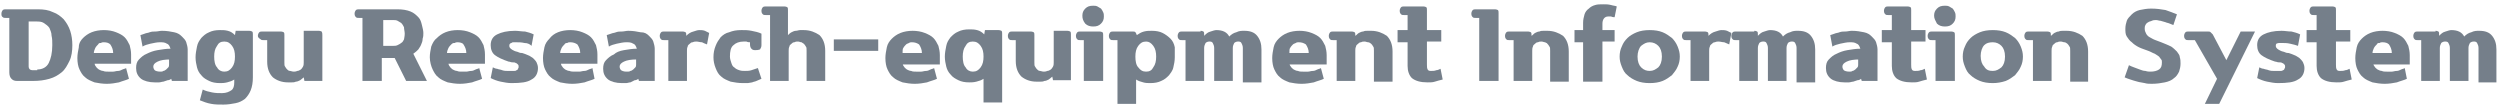 <?xml version="1.0" encoding="utf-8"?>
<!-- Generator: Adobe Illustrator 26.0.0, SVG Export Plug-In . SVG Version: 6.00 Build 0)  -->
<svg version="1.1" id="레이어_1" xmlns="http://www.w3.org/2000/svg" xmlns:xlink="http://www.w3.org/1999/xlink" x="0px"
	 y="0px" viewBox="0 0 349 15" style="enable-background:new 0 0 349 15;" xml:space="preserve">
<style type="text/css">
	.st0{fill:#757F8A;}
</style>
<g>
	<path class="st0" d="M2.4,11.3c-0.4,0-0.6-0.1-0.8-0.3c-0.2-0.2-0.3-0.5-0.3-0.9V2.5H0.8c-0.2,0-0.3,0-0.4-0.1
		C0.2,2.3,0.2,2.1,0.2,1.9c0-0.2,0.1-0.4,0.2-0.5c0.1-0.1,0.3-0.1,0.4-0.1h4.5c0.8,0,1.5,0.1,2.1,0.4C8,1.9,8.5,2.3,8.9,2.7
		c0.4,0.5,0.7,1,0.9,1.6c0.2,0.6,0.3,1.3,0.3,2c0,0.8-0.1,1.6-0.4,2.2c-0.3,0.6-0.6,1.2-1.1,1.6c-0.5,0.4-1,0.7-1.7,0.9
		c-0.7,0.2-1.4,0.3-2.3,0.3H2.4z M5.2,9.7c0.7,0,1.3-0.3,1.6-0.9c0.3-0.6,0.5-1.4,0.5-2.5c0-0.5,0-0.9-0.1-1.3
		C7.2,4.5,7,4.2,6.9,3.9C6.7,3.6,6.4,3.4,6.1,3.2C5.8,3,5.4,3,5,3H4v6.3c0,0.3,0.2,0.5,0.5,0.5H5.2z"/>
	<path class="st0" d="M13.2,8.8c0,0.2,0.1,0.4,0.2,0.5c0.1,0.2,0.3,0.3,0.4,0.4c0.2,0.1,0.4,0.2,0.6,0.2c0.2,0.1,0.4,0.1,0.7,0.1
		c0.2,0,0.4,0,0.7,0c0.2,0,0.4-0.1,0.7-0.1c0.2,0,0.4-0.1,0.6-0.2c0.2-0.1,0.4-0.1,0.5-0.2l0.4,1.5c-0.4,0.2-0.9,0.3-1.4,0.5
		c-0.5,0.1-1.1,0.2-1.7,0.2c-0.6,0-1.2-0.1-1.7-0.2c-0.5-0.2-1-0.4-1.3-0.7c-0.4-0.3-0.6-0.7-0.8-1.1s-0.3-1-0.3-1.6
		c0-0.5,0.1-1,0.2-1.5C11,6,11.3,5.6,11.6,5.3c0.3-0.3,0.7-0.6,1.2-0.8c0.5-0.2,1.1-0.3,1.7-0.3c0.6,0,1.2,0.1,1.7,0.3
		c0.5,0.2,0.9,0.4,1.2,0.7c0.3,0.3,0.5,0.7,0.7,1.1c0.1,0.4,0.2,0.8,0.2,1.3v0.3c0,0.1,0,0.3,0,0.4c0,0.1,0,0.3,0,0.4
		c0,0.1,0,0.2,0,0.2H13.2z M14.5,5.9c-0.1,0-0.3,0-0.4,0.1C13.9,6,13.8,6,13.7,6.2c-0.1,0.1-0.3,0.3-0.4,0.5
		c-0.1,0.2-0.2,0.5-0.2,0.7h2.7c0-0.5-0.2-0.9-0.4-1.2C15.2,6,14.9,5.9,14.5,5.9z"/>
	<path class="st0" d="M26.3,11.3H24l-0.1-0.3c-0.1,0.1-0.3,0.2-0.5,0.2l-0.6,0.2c-0.2,0-0.4,0.1-0.6,0.1c-0.2,0-0.4,0-0.6,0
		c-0.8,0-1.5-0.2-1.9-0.5c-0.5-0.4-0.7-0.9-0.7-1.5c0-0.5,0.1-0.9,0.4-1.2C19.7,8,20,7.7,20.5,7.5C20.9,7.3,21.4,7.1,22,7
		c0.6-0.1,1.2-0.2,1.8-0.2c-0.1-0.3-0.2-0.6-0.5-0.7c-0.3-0.2-0.6-0.2-1-0.2c-0.4,0-0.8,0.1-1.3,0.2c-0.4,0.1-0.8,0.2-1.1,0.4
		l-0.3-1.6l0.6-0.2c0.2-0.1,0.5-0.1,0.7-0.2c0.3-0.1,0.5-0.1,0.8-0.1c0.3,0,0.6-0.1,0.9-0.1c0.7,0,1.2,0.1,1.7,0.2
		c0.5,0.1,0.8,0.3,1.1,0.6c0.3,0.3,0.5,0.5,0.6,0.8c0.1,0.3,0.2,0.7,0.2,1V11.3z M23.8,8.3c-0.8,0-1.4,0.1-1.8,0.3
		c-0.4,0.2-0.6,0.4-0.6,0.7c0,0.2,0.1,0.4,0.2,0.5c0.1,0.1,0.4,0.2,0.8,0.2c0.1,0,0.3,0,0.4-0.1c0.1,0,0.3-0.1,0.4-0.2
		c0.1-0.1,0.2-0.2,0.3-0.3c0.1-0.1,0.1-0.3,0.1-0.4V8.3z"/>
	<path class="st0" d="M34.8,4.3c0.2,0,0.4,0.1,0.4,0.1c0.1,0.1,0.1,0.2,0.1,0.4v6c0,0.7-0.1,1.3-0.3,1.8c-0.2,0.5-0.5,0.9-0.8,1.2
		c-0.4,0.3-0.8,0.5-1.3,0.6c-0.5,0.1-1.1,0.2-1.7,0.2c-0.6,0-1.2,0-1.7-0.1c-0.6-0.1-1.1-0.3-1.6-0.5l0.4-1.5
		c0.4,0.2,0.8,0.3,1.3,0.4c0.5,0.1,0.9,0.1,1.4,0.1c0.6,0,1-0.2,1.3-0.4s0.4-0.6,0.4-1.1v-0.4c-0.3,0.2-0.6,0.3-1,0.4
		c-0.4,0.1-0.7,0.1-1,0.1c-0.6,0-1.1-0.1-1.5-0.3c-0.4-0.2-0.8-0.4-1.1-0.8c-0.3-0.3-0.5-0.7-0.6-1.1C27.4,9,27.3,8.5,27.3,8
		c0-0.5,0.1-1,0.2-1.5c0.1-0.5,0.3-0.8,0.6-1.2c0.3-0.3,0.6-0.6,1.1-0.8c0.4-0.2,0.9-0.3,1.5-0.3c0.4,0,0.7,0,1.1,0.1
		c0.4,0.1,0.7,0.3,1,0.6l0.1-0.6H34.8z M29.9,7.9c0,0.6,0.1,1.2,0.4,1.5c0.2,0.4,0.6,0.6,1,0.6c0.5,0,0.8-0.2,1.1-0.6
		c0.3-0.4,0.4-0.9,0.4-1.5c0-0.6-0.1-1.1-0.4-1.5c-0.3-0.4-0.6-0.6-1.1-0.6c-0.5,0-0.8,0.2-1,0.6C30,6.8,29.9,7.3,29.9,7.9z"/>
	<path class="st0" d="M44.5,4.3c0.2,0,0.4,0.1,0.4,0.1C45,4.6,45,4.7,45,4.9v6.4h-2.5l-0.1-0.5c-0.2,0.2-0.4,0.3-0.5,0.4
		c-0.2,0.1-0.4,0.2-0.6,0.2c-0.2,0.1-0.4,0.1-0.6,0.1c-0.2,0-0.4,0-0.5,0c-0.9,0-1.6-0.3-2.1-0.7c-0.5-0.5-0.8-1.2-0.8-2.2V5.6h-0.5
		c-0.2,0-0.3,0-0.4-0.1C36.1,5.3,36,5.2,36,5c0-0.2,0.1-0.4,0.2-0.5c0.1-0.1,0.3-0.1,0.4-0.1h2.6c0.2,0,0.4,0.1,0.4,0.1
		c0.1,0.1,0.1,0.2,0.1,0.4v3.8c0,0.3,0,0.5,0.1,0.6c0.1,0.2,0.2,0.3,0.3,0.4c0.1,0.1,0.2,0.2,0.4,0.2c0.1,0,0.3,0.1,0.5,0.1
		c0.1,0,0.3,0,0.5-0.1c0.2,0,0.3-0.1,0.5-0.2c0.1-0.1,0.2-0.2,0.3-0.4c0.1-0.2,0.1-0.4,0.1-0.6V4.3H44.5z"/>
	<path class="st0" d="M50.1,2.5c-0.2,0-0.3,0-0.4-0.1c-0.1-0.1-0.2-0.2-0.2-0.5c0-0.2,0.1-0.4,0.2-0.5c0.1-0.1,0.3-0.1,0.4-0.1h5.4
		c0.7,0,1.3,0.1,1.8,0.3c0.5,0.2,0.8,0.5,1.1,0.8c0.3,0.3,0.4,0.7,0.5,1.1c0.1,0.4,0.2,0.8,0.2,1.1c0,0.3,0,0.5-0.1,0.8
		C59,5.7,58.9,6,58.8,6.2c-0.1,0.3-0.3,0.5-0.4,0.7c-0.2,0.2-0.4,0.4-0.7,0.6l1.9,3.8h-2.9l-1.6-3.2h-1.8v3.2h-2.7V2.5H50.1z
		 M56.5,4.7c0-0.3-0.1-0.6-0.1-0.9c-0.1-0.2-0.2-0.4-0.4-0.6c-0.2-0.1-0.3-0.2-0.5-0.3c-0.2-0.1-0.4-0.1-0.6-0.1h-1.4v3.6h1.4
		c0.2,0,0.4,0,0.6-0.1c0.2-0.1,0.4-0.2,0.5-0.3c0.2-0.1,0.3-0.3,0.4-0.5C56.4,5.4,56.5,5.1,56.5,4.7z"/>
	<path class="st0" d="M62.6,8.8c0,0.2,0.1,0.4,0.2,0.5c0.1,0.2,0.3,0.3,0.4,0.4c0.2,0.1,0.4,0.2,0.6,0.2C64,10,64.2,10,64.4,10
		c0.2,0,0.4,0,0.7,0c0.2,0,0.4-0.1,0.7-0.1c0.2,0,0.4-0.1,0.6-0.2c0.2-0.1,0.4-0.1,0.5-0.2l0.4,1.5c-0.4,0.2-0.9,0.3-1.4,0.5
		c-0.5,0.1-1.1,0.2-1.7,0.2c-0.6,0-1.2-0.1-1.7-0.2c-0.5-0.2-1-0.4-1.3-0.7c-0.4-0.3-0.6-0.7-0.8-1.1S60,8.6,60,8
		c0-0.5,0.1-1,0.2-1.5C60.4,6,60.6,5.6,61,5.3c0.3-0.3,0.7-0.6,1.2-0.8c0.5-0.2,1.1-0.3,1.7-0.3c0.6,0,1.2,0.1,1.7,0.3
		c0.5,0.2,0.9,0.4,1.2,0.7c0.3,0.3,0.5,0.7,0.7,1.1c0.1,0.4,0.2,0.8,0.2,1.3v0.3c0,0.1,0,0.3,0,0.4c0,0.1,0,0.3,0,0.4
		c0,0.1,0,0.2,0,0.2H62.6z M63.9,5.9c-0.1,0-0.3,0-0.4,0.1C63.3,6,63.2,6,63,6.2c-0.1,0.1-0.3,0.3-0.4,0.5c-0.1,0.2-0.2,0.5-0.2,0.7
		h2.7c0-0.5-0.2-0.9-0.4-1.2C64.6,6,64.2,5.9,63.9,5.9z"/>
	<path class="st0" d="M68.8,9.4c0.2,0.1,0.4,0.2,0.6,0.2c0.2,0.1,0.5,0.1,0.7,0.2c0.3,0.1,0.5,0.1,0.7,0.1c0.2,0,0.4,0,0.6,0
		c0.1,0,0.2,0,0.4,0c0.1,0,0.2,0,0.3-0.1c0.1,0,0.2-0.1,0.2-0.2c0.1-0.1,0.1-0.2,0.1-0.3c0-0.1,0-0.2-0.1-0.3
		c-0.1-0.1-0.2-0.2-0.3-0.2c-0.1-0.1-0.3-0.1-0.5-0.1c-0.2,0-0.3-0.1-0.5-0.1c-0.9-0.3-1.5-0.6-1.9-0.9c-0.4-0.3-0.6-0.8-0.6-1.4
		c0-0.7,0.3-1.2,0.9-1.5c0.6-0.3,1.4-0.5,2.5-0.5c0.5,0,0.9,0.1,1.4,0.1c0.4,0.1,0.8,0.2,1.2,0.4l-0.3,1.6C74,6.2,73.7,6,73.2,6
		c-0.4-0.1-0.8-0.1-1.2-0.1c-0.1,0-0.2,0-0.3,0c-0.1,0-0.2,0-0.3,0.1C71.4,6,71.3,6,71.2,6.1c-0.1,0.1-0.1,0.2-0.1,0.3
		c0,0.2,0.1,0.3,0.2,0.4c0.1,0.1,0.3,0.2,0.5,0.3c0.2,0.1,0.4,0.1,0.6,0.2c0.2,0.1,0.4,0.1,0.5,0.1c0.3,0.1,0.6,0.2,0.8,0.3
		c0.3,0.1,0.5,0.3,0.7,0.4c0.2,0.2,0.4,0.4,0.5,0.6c0.1,0.2,0.2,0.5,0.2,0.8c0,0.7-0.3,1.3-0.9,1.6c-0.6,0.4-1.5,0.5-2.8,0.5
		c-0.5,0-1-0.1-1.5-0.2c-0.5-0.1-1-0.3-1.4-0.5L68.8,9.4z"/>
	<path class="st0" d="M78.3,8.8c0,0.2,0.1,0.4,0.2,0.5c0.1,0.2,0.3,0.3,0.4,0.4c0.2,0.1,0.4,0.2,0.6,0.2C79.7,10,80,10,80.2,10
		c0.2,0,0.4,0,0.7,0c0.2,0,0.4-0.1,0.7-0.1c0.2,0,0.4-0.1,0.6-0.2c0.2-0.1,0.4-0.1,0.5-0.2L83,11c-0.4,0.2-0.9,0.3-1.4,0.5
		c-0.5,0.1-1.1,0.2-1.7,0.2c-0.6,0-1.2-0.1-1.7-0.2c-0.5-0.2-1-0.4-1.3-0.7c-0.4-0.3-0.6-0.7-0.8-1.1s-0.3-1-0.3-1.6
		c0-0.5,0.1-1,0.2-1.5c0.1-0.5,0.4-0.9,0.7-1.2C77,5,77.4,4.7,77.9,4.5c0.5-0.2,1.1-0.3,1.7-0.3c0.6,0,1.2,0.1,1.7,0.3
		c0.5,0.2,0.9,0.4,1.2,0.7c0.3,0.3,0.5,0.7,0.7,1.1c0.1,0.4,0.2,0.8,0.2,1.3v0.3c0,0.1,0,0.3,0,0.4c0,0.1,0,0.3,0,0.4
		c0,0.1,0,0.2,0,0.2H78.3z M79.6,5.9c-0.1,0-0.3,0-0.4,0.1C79.1,6,78.9,6,78.8,6.2c-0.1,0.1-0.3,0.3-0.4,0.5
		c-0.1,0.2-0.2,0.5-0.2,0.7H81c0-0.5-0.2-0.9-0.4-1.2C80.3,6,80,5.9,79.6,5.9z"/>
	<path class="st0" d="M91.4,11.3h-2.2l-0.1-0.3c-0.1,0.1-0.3,0.2-0.5,0.2L88,11.5c-0.2,0-0.4,0.1-0.6,0.1c-0.2,0-0.4,0-0.6,0
		c-0.8,0-1.5-0.2-1.9-0.5c-0.5-0.4-0.7-0.9-0.7-1.5c0-0.5,0.1-0.9,0.4-1.2c0.3-0.3,0.6-0.6,1.1-0.8C86,7.3,86.5,7.1,87.1,7
		c0.6-0.1,1.2-0.2,1.8-0.2c-0.1-0.3-0.2-0.6-0.5-0.7c-0.3-0.2-0.6-0.2-1-0.2c-0.4,0-0.8,0.1-1.3,0.2c-0.4,0.1-0.8,0.2-1.1,0.4
		l-0.3-1.6l0.6-0.2c0.2-0.1,0.5-0.1,0.7-0.2c0.3-0.1,0.5-0.1,0.8-0.1c0.3,0,0.6-0.1,0.9-0.1c0.7,0,1.2,0.1,1.7,0.2
		C90,4.5,90.3,4.7,90.6,5c0.3,0.3,0.5,0.5,0.6,0.8c0.1,0.3,0.2,0.7,0.2,1V11.3z M88.9,8.3c-0.8,0-1.4,0.1-1.8,0.3
		c-0.4,0.2-0.6,0.4-0.6,0.7c0,0.2,0.1,0.4,0.2,0.5C87,10,87.3,10,87.6,10c0.1,0,0.3,0,0.4-0.1c0.1,0,0.3-0.1,0.4-0.2
		c0.1-0.1,0.2-0.2,0.3-0.3c0.1-0.1,0.1-0.3,0.1-0.4V8.3z"/>
	<path class="st0" d="M92.7,5.6c-0.2,0-0.3,0-0.4-0.1c-0.1-0.1-0.2-0.2-0.2-0.5c0-0.2,0.1-0.4,0.2-0.5c0.1-0.1,0.3-0.1,0.4-0.1h2.6
		c0.2,0,0.4,0.1,0.4,0.1c0.1,0.1,0.1,0.2,0.1,0.4V5c0.3-0.3,0.6-0.5,1-0.6c0.3-0.1,0.6-0.2,0.8-0.2c0.3,0,0.5,0,0.8,0.1
		c0.2,0.1,0.4,0.2,0.6,0.3l-0.3,1.6C98.4,6.1,98.2,6,98,5.9c-0.3,0-0.5-0.1-0.8-0.1c-0.1,0-0.3,0-0.5,0.1c-0.2,0-0.3,0.1-0.4,0.2
		c-0.1,0.1-0.3,0.2-0.3,0.4c-0.1,0.2-0.1,0.4-0.1,0.6v4.2h-2.6V5.6H92.7z"/>
	<path class="st0" d="M104.7,5.9c-0.1,0-0.3,0-0.5-0.1c-0.2,0-0.3,0-0.4,0c-0.6,0-1.1,0.2-1.4,0.5c-0.4,0.3-0.5,0.9-0.5,1.6
		c0,0.3,0.1,0.6,0.2,0.9c0.1,0.3,0.2,0.5,0.4,0.6c0.2,0.2,0.4,0.3,0.7,0.4c0.3,0.1,0.5,0.1,0.8,0.1c0.3,0,0.6,0,0.9-0.1
		c0.3-0.1,0.6-0.2,0.9-0.3l0.5,1.5c-0.2,0.1-0.5,0.2-0.7,0.3c-0.2,0.1-0.4,0.1-0.6,0.2l-0.6,0.1c-0.2,0-0.5,0-0.7,0
		c-0.6,0-1.2-0.1-1.7-0.2c-0.5-0.2-1-0.4-1.3-0.7c-0.4-0.3-0.6-0.7-0.8-1.2c-0.2-0.5-0.3-1-0.3-1.5c0-0.6,0.1-1.1,0.3-1.6
		c0.2-0.5,0.4-0.8,0.7-1.2c0.3-0.3,0.7-0.6,1.2-0.7c0.5-0.2,1-0.3,1.7-0.3c0.5,0,0.9,0,1.4,0.1c0.5,0.1,1,0.2,1.4,0.4v1.6
		c0,0.3-0.1,0.4-0.2,0.6C105.8,7,105.6,7,105.4,7c-0.3,0-0.4-0.1-0.5-0.2c-0.1-0.1-0.2-0.3-0.2-0.6V5.9z"/>
	<path class="st0" d="M106.9,2.1c-0.2,0-0.3,0-0.4-0.1c-0.1-0.1-0.2-0.2-0.2-0.5c0-0.2,0.1-0.4,0.2-0.5c0.1-0.1,0.3-0.1,0.4-0.1h2.6
		c0.2,0,0.4,0.1,0.4,0.1c0.1,0.1,0.1,0.2,0.1,0.4v3.5c0.1-0.1,0.3-0.3,0.5-0.4c0.2-0.1,0.4-0.2,0.6-0.2c0.2,0,0.4-0.1,0.6-0.1
		c0.2,0,0.4,0,0.5,0c0.9,0,1.6,0.3,2.2,0.7c0.5,0.5,0.8,1.2,0.8,2.2v4.2h-2.6V7.1c0-0.3,0-0.5-0.1-0.6c-0.1-0.2-0.2-0.3-0.3-0.4
		C112.1,6,112,6,111.9,5.9c-0.2,0-0.3-0.1-0.5-0.1c-0.2,0-0.3,0-0.5,0.1c-0.2,0-0.3,0.1-0.4,0.2c-0.1,0.1-0.3,0.2-0.3,0.4
		c-0.1,0.2-0.1,0.4-0.1,0.6v4.2h-2.6V2.1H106.9z"/>
	<path class="st0" d="M116.4,5.5h6.2v1.6h-6.2V5.5z"/>
	<path class="st0" d="M126,8.8c0,0.2,0.1,0.4,0.2,0.5c0.1,0.2,0.3,0.3,0.4,0.4c0.2,0.1,0.4,0.2,0.6,0.2c0.2,0.1,0.4,0.1,0.7,0.1
		c0.2,0,0.4,0,0.7,0c0.2,0,0.4-0.1,0.7-0.1c0.2,0,0.4-0.1,0.6-0.2c0.2-0.1,0.4-0.1,0.5-0.2l0.4,1.5c-0.4,0.2-0.9,0.3-1.4,0.5
		c-0.5,0.1-1.1,0.2-1.7,0.2c-0.6,0-1.2-0.1-1.7-0.2c-0.5-0.2-1-0.4-1.3-0.7c-0.4-0.3-0.6-0.7-0.8-1.1s-0.3-1-0.3-1.6
		c0-0.5,0.1-1,0.2-1.5c0.1-0.5,0.4-0.9,0.7-1.2c0.3-0.3,0.7-0.6,1.2-0.8c0.5-0.2,1.1-0.3,1.7-0.3c0.6,0,1.2,0.1,1.7,0.3
		c0.5,0.2,0.9,0.4,1.2,0.7c0.3,0.3,0.5,0.7,0.7,1.1c0.1,0.4,0.2,0.8,0.2,1.3v0.3c0,0.1,0,0.3,0,0.4c0,0.1,0,0.3,0,0.4
		c0,0.1,0,0.2,0,0.2H126z M127.3,5.9c-0.1,0-0.3,0-0.4,0.1c-0.2,0.1-0.3,0.1-0.4,0.2c-0.1,0.1-0.3,0.3-0.4,0.5
		C126,6.8,126,7.1,126,7.4h2.7c0-0.5-0.2-0.9-0.4-1.2C128,6,127.7,5.9,127.3,5.9z"/>
	<path class="st0" d="M137.3,14.4v-3.4c-0.3,0.2-0.6,0.3-1,0.4c-0.4,0.1-0.7,0.1-1,0.1c-0.6,0-1.1-0.1-1.5-0.3
		c-0.4-0.2-0.8-0.4-1.1-0.8c-0.3-0.3-0.5-0.7-0.6-1.1c-0.1-0.4-0.2-0.9-0.2-1.4c0-0.5,0.1-1,0.2-1.5c0.1-0.5,0.3-0.8,0.6-1.2
		c0.3-0.3,0.6-0.6,1.1-0.8c0.4-0.2,0.9-0.3,1.5-0.3c0.4,0,0.7,0,1.1,0.1c0.4,0.1,0.7,0.3,1,0.6l0.1-0.6h1.9c0.2,0,0.4,0.1,0.4,0.1
		c0.1,0.1,0.1,0.2,0.1,0.4v9.6H137.3z M134.4,7.9c0,0.6,0.1,1.2,0.4,1.5c0.2,0.4,0.6,0.6,1,0.6c0.5,0,0.8-0.2,1.1-0.6
		c0.3-0.4,0.4-0.9,0.4-1.5c0-0.6-0.1-1.1-0.4-1.5c-0.3-0.4-0.6-0.6-1.1-0.6c-0.5,0-0.8,0.2-1,0.6C134.5,6.8,134.4,7.3,134.4,7.9z"/>
	<path class="st0" d="M149,4.3c0.2,0,0.4,0.1,0.4,0.1c0.1,0.1,0.1,0.2,0.1,0.4v6.4h-2.5l-0.1-0.5c-0.2,0.2-0.4,0.3-0.5,0.4
		c-0.2,0.1-0.4,0.2-0.6,0.2c-0.2,0.1-0.4,0.1-0.6,0.1c-0.2,0-0.4,0-0.5,0c-0.9,0-1.6-0.3-2.1-0.7c-0.5-0.5-0.8-1.2-0.8-2.2V5.6h-0.5
		c-0.2,0-0.3,0-0.4-0.1c-0.1-0.1-0.2-0.2-0.2-0.5c0-0.2,0.1-0.4,0.2-0.5c0.1-0.1,0.3-0.1,0.4-0.1h2.6c0.2,0,0.4,0.1,0.4,0.1
		c0.1,0.1,0.1,0.2,0.1,0.4v3.8c0,0.3,0,0.5,0.1,0.6c0.1,0.2,0.2,0.3,0.3,0.4c0.1,0.1,0.2,0.2,0.4,0.2c0.1,0,0.3,0.1,0.5,0.1
		c0.1,0,0.3,0,0.5-0.1c0.2,0,0.3-0.1,0.5-0.2c0.1-0.1,0.2-0.2,0.3-0.4c0.1-0.2,0.1-0.4,0.1-0.6V4.3H149z"/>
	<path class="st0" d="M150.8,5.6c-0.2,0-0.3,0-0.4-0.1c-0.1-0.1-0.2-0.2-0.2-0.5c0-0.2,0.1-0.4,0.2-0.5c0.1-0.1,0.3-0.1,0.4-0.1h2.7
		c0.2,0,0.4,0.1,0.4,0.1c0.1,0.1,0.1,0.2,0.1,0.4v6.4h-2.7V5.6H150.8z M151.1,2.2c0-0.4,0.1-0.7,0.4-1c0.3-0.3,0.6-0.4,1.1-0.4
		c0.2,0,0.4,0,0.6,0.1c0.2,0.1,0.3,0.2,0.5,0.3c0.1,0.1,0.2,0.3,0.3,0.5c0.1,0.2,0.1,0.4,0.1,0.6c0,0.4-0.1,0.7-0.4,1
		c-0.3,0.3-0.6,0.4-1.1,0.4c-0.4,0-0.8-0.1-1.1-0.4C151.2,2.9,151.1,2.6,151.1,2.2z"/>
	<path class="st0" d="M155.4,5.6c-0.2,0-0.3,0-0.4-0.1c-0.1-0.1-0.2-0.2-0.2-0.5c0-0.2,0.1-0.4,0.2-0.5c0.1-0.1,0.3-0.1,0.4-0.1h1.1
		h0.1h1.5c0.2,0,0.3,0,0.4,0.1c0.1,0.1,0.1,0.2,0.2,0.4c0.3-0.2,0.6-0.4,1-0.5c0.4-0.1,0.7-0.1,1.1-0.1c0.6,0,1.1,0.1,1.5,0.3
		c0.4,0.2,0.8,0.5,1.1,0.8c0.3,0.3,0.5,0.7,0.6,1.2C164,7,164,7.4,164,8c0,0.5-0.1,1-0.2,1.4c-0.1,0.5-0.4,0.8-0.6,1.1
		c-0.3,0.3-0.6,0.6-1.1,0.8c-0.4,0.2-0.9,0.3-1.5,0.3c-0.3,0-0.7,0-1-0.1c-0.4-0.1-0.7-0.2-1-0.4v3.4H156V5.6H155.4z M161.4,7.9
		c0-0.6-0.1-1.1-0.4-1.5c-0.3-0.4-0.6-0.6-1-0.6c-0.5,0-0.8,0.2-1.1,0.6c-0.3,0.4-0.4,0.9-0.4,1.5c0,0.6,0.1,1.2,0.4,1.5
		c0.3,0.4,0.6,0.6,1.1,0.6c0.5,0,0.8-0.2,1-0.6C161.3,9,161.4,8.5,161.4,7.9z"/>
	<path class="st0" d="M167.6,4.3c0.2,0,0.4,0.1,0.4,0.1c0.1,0.1,0.1,0.2,0.1,0.4V5c0.3-0.3,0.5-0.5,0.9-0.6c0.3-0.1,0.6-0.2,0.8-0.2
		c0.9,0,1.5,0.3,1.8,0.9c0.3-0.3,0.6-0.5,1-0.6c0.4-0.2,0.7-0.2,1.1-0.2c0.8,0,1.4,0.2,1.8,0.7c0.4,0.5,0.6,1.1,0.6,1.9v4.6h-2.6
		V6.7c0-0.3-0.1-0.5-0.2-0.7c-0.1-0.2-0.3-0.2-0.5-0.2c-0.2,0-0.4,0.1-0.5,0.2c-0.1,0.2-0.2,0.4-0.2,0.7v4.6h-2.6V6.7
		c0-0.3-0.1-0.5-0.2-0.7c-0.1-0.2-0.3-0.2-0.5-0.2c-0.2,0-0.4,0.1-0.5,0.2c-0.1,0.2-0.2,0.4-0.2,0.7v4.6h-2.6V5.6H165
		c-0.2,0-0.3,0-0.4-0.1c-0.1-0.1-0.2-0.2-0.2-0.5c0-0.2,0.1-0.4,0.2-0.5c0.1-0.1,0.3-0.1,0.4-0.1H167.6z"/>
	<path class="st0" d="M180,8.8c0,0.2,0.1,0.4,0.2,0.5c0.1,0.2,0.3,0.3,0.4,0.4c0.2,0.1,0.4,0.2,0.6,0.2c0.2,0.1,0.4,0.1,0.7,0.1
		c0.2,0,0.4,0,0.7,0c0.2,0,0.4-0.1,0.7-0.1c0.2,0,0.4-0.1,0.6-0.2c0.2-0.1,0.4-0.1,0.5-0.2l0.4,1.5c-0.4,0.2-0.9,0.3-1.4,0.5
		c-0.5,0.1-1.1,0.2-1.7,0.2c-0.6,0-1.2-0.1-1.7-0.2c-0.5-0.2-1-0.4-1.3-0.7c-0.4-0.3-0.6-0.7-0.8-1.1s-0.3-1-0.3-1.6
		c0-0.5,0.1-1,0.2-1.5c0.1-0.5,0.4-0.9,0.7-1.2c0.3-0.3,0.7-0.6,1.2-0.8c0.5-0.2,1.1-0.3,1.7-0.3c0.6,0,1.2,0.1,1.7,0.3
		c0.5,0.2,0.9,0.4,1.2,0.7c0.3,0.3,0.5,0.7,0.7,1.1c0.1,0.4,0.2,0.8,0.2,1.3v0.3c0,0.1,0,0.3,0,0.4c0,0.1,0,0.3,0,0.4
		c0,0.1,0,0.2,0,0.2H180z M181.3,5.9c-0.1,0-0.3,0-0.4,0.1c-0.2,0.1-0.3,0.1-0.4,0.2c-0.1,0.1-0.3,0.3-0.4,0.5
		C180,6.8,180,7.1,180,7.4h2.7c0-0.5-0.2-0.9-0.4-1.2C182,6,181.7,5.9,181.3,5.9z"/>
	<path class="st0" d="M186.1,5.6c-0.2,0-0.3,0-0.4-0.1c-0.1-0.1-0.2-0.2-0.2-0.5c0-0.2,0.1-0.4,0.2-0.5c0.1-0.1,0.3-0.1,0.4-0.1h2.6
		c0.2,0,0.4,0.1,0.4,0.1c0.1,0.1,0.1,0.2,0.1,0.4V5c0.2-0.1,0.3-0.3,0.5-0.4c0.2-0.1,0.4-0.2,0.6-0.2c0.2-0.1,0.4-0.1,0.6-0.1
		c0.2,0,0.4,0,0.5,0c0.9,0,1.6,0.3,2.2,0.7c0.5,0.5,0.8,1.2,0.8,2.2v4.2h-2.6V7.1c0-0.3,0-0.5-0.1-0.6c-0.1-0.2-0.2-0.3-0.3-0.4
		c-0.1-0.1-0.3-0.2-0.4-0.2c-0.2,0-0.3-0.1-0.5-0.1c-0.2,0-0.3,0-0.5,0.1c-0.2,0-0.3,0.1-0.4,0.2c-0.1,0.1-0.3,0.2-0.3,0.4
		c-0.1,0.2-0.1,0.4-0.1,0.6v4.2h-2.6V5.6H186.1z"/>
	<path class="st0" d="M198.7,0.9c0.2,0,0.4,0.1,0.4,0.1c0.1,0.1,0.1,0.2,0.1,0.4v2.8h2v1.6h-2v3.2c0,0.3,0,0.5,0.1,0.7
		c0.1,0.2,0.3,0.2,0.5,0.2c0.2,0,0.5,0,0.7-0.1c0.2,0,0.4-0.1,0.6-0.2l0.3,1.5c-0.4,0.1-0.8,0.2-1.1,0.3c-0.3,0.1-0.6,0.1-1,0.1
		c-1,0-1.7-0.2-2.2-0.6c-0.4-0.4-0.6-1-0.6-1.7V5.9h-1.4V4.2h1.4V2.1h-0.5c-0.2,0-0.3,0-0.4-0.1c-0.1-0.1-0.2-0.2-0.2-0.5
		c0-0.2,0.1-0.4,0.2-0.5c0.1-0.1,0.3-0.1,0.4-0.1H198.7z"/>
	<path class="st0" d="M206,2.5c-0.2,0-0.3,0-0.4-0.1c-0.1-0.1-0.2-0.2-0.2-0.5c0-0.2,0.1-0.4,0.2-0.5c0.1-0.1,0.3-0.1,0.4-0.1h2.7
		c0.2,0,0.4,0.1,0.4,0.1c0.1,0.1,0.1,0.2,0.1,0.4v9.5h-2.7V2.5H206z"/>
	<path class="st0" d="M210.7,5.6c-0.2,0-0.3,0-0.4-0.1c-0.1-0.1-0.2-0.2-0.2-0.5c0-0.2,0.1-0.4,0.2-0.5c0.1-0.1,0.3-0.1,0.4-0.1h2.6
		c0.2,0,0.4,0.1,0.4,0.1c0.1,0.1,0.1,0.2,0.1,0.4V5c0.2-0.1,0.3-0.3,0.5-0.4c0.2-0.1,0.4-0.2,0.6-0.2c0.2-0.1,0.4-0.1,0.6-0.1
		c0.2,0,0.4,0,0.5,0c0.9,0,1.6,0.3,2.2,0.7c0.5,0.5,0.8,1.2,0.8,2.2v4.2h-2.6V7.1c0-0.3,0-0.5-0.1-0.6c-0.1-0.2-0.2-0.3-0.3-0.4
		C216,6,215.8,6,215.7,5.9c-0.2,0-0.3-0.1-0.5-0.1c-0.2,0-0.3,0-0.5,0.1c-0.2,0-0.3,0.1-0.4,0.2c-0.1,0.1-0.3,0.2-0.3,0.4
		c-0.1,0.2-0.1,0.4-0.1,0.6v4.2h-2.6V5.6H210.7z"/>
	<path class="st0" d="M223.7,5.9v5.5h-2.7V5.9h-1.2V4.2h1.2v-1c0-0.5,0.1-0.8,0.2-1.2c0.1-0.3,0.3-0.6,0.6-0.8
		c0.2-0.2,0.5-0.4,0.9-0.5c0.3-0.1,0.7-0.1,1.2-0.1c0.3,0,0.6,0,1,0.1c0.3,0.1,0.6,0.1,0.8,0.2l-0.3,1.5c-0.1,0-0.3,0-0.5-0.1
		c-0.2,0-0.3,0-0.4,0c-0.5,0-0.8,0.4-0.8,1v0.9h1.7v1.6H223.7z"/>
	<path class="st0" d="M230.3,11.6c-0.7,0-1.3-0.1-1.8-0.3c-0.5-0.2-1-0.5-1.3-0.8c-0.4-0.3-0.6-0.7-0.8-1.2
		c-0.2-0.5-0.3-0.9-0.3-1.4c0-0.5,0.1-1,0.3-1.4c0.2-0.5,0.4-0.8,0.8-1.2c0.3-0.3,0.8-0.6,1.3-0.8c0.5-0.2,1.1-0.3,1.8-0.3
		c0.7,0,1.3,0.1,1.8,0.3c0.5,0.2,0.9,0.5,1.3,0.8c0.3,0.3,0.6,0.7,0.8,1.2c0.2,0.5,0.3,0.9,0.3,1.4c0,0.5-0.1,1-0.3,1.4
		c-0.2,0.5-0.5,0.8-0.8,1.2c-0.4,0.3-0.8,0.6-1.3,0.8C231.6,11.5,231,11.6,230.3,11.6z M230.3,9.9c0.5,0,0.8-0.2,1.2-0.5
		c0.3-0.3,0.5-0.8,0.5-1.5c0-0.7-0.2-1.2-0.5-1.5c-0.3-0.3-0.7-0.5-1.2-0.5s-0.8,0.2-1.2,0.5c-0.3,0.3-0.5,0.9-0.5,1.5
		c0,0.7,0.2,1.2,0.5,1.5C229.5,9.8,229.9,9.9,230.3,9.9z"/>
	<path class="st0" d="M235.4,5.6c-0.2,0-0.3,0-0.4-0.1c-0.1-0.1-0.2-0.2-0.2-0.5c0-0.2,0.1-0.4,0.2-0.5c0.1-0.1,0.3-0.1,0.4-0.1h2.6
		c0.2,0,0.4,0.1,0.4,0.1c0.1,0.1,0.1,0.2,0.1,0.4V5c0.3-0.3,0.6-0.5,1-0.6c0.3-0.1,0.6-0.2,0.8-0.2c0.3,0,0.5,0,0.8,0.1
		c0.2,0.1,0.4,0.2,0.6,0.3l-0.3,1.6c-0.2-0.1-0.5-0.2-0.7-0.3c-0.3,0-0.5-0.1-0.8-0.1c-0.1,0-0.3,0-0.5,0.1c-0.2,0-0.3,0.1-0.4,0.2
		c-0.1,0.1-0.3,0.2-0.3,0.4c-0.1,0.2-0.1,0.4-0.1,0.6v4.2H236V5.6H235.4z"/>
	<path class="st0" d="M244.9,4.3c0.2,0,0.4,0.1,0.4,0.1c0.1,0.1,0.1,0.2,0.1,0.4V5c0.3-0.3,0.5-0.5,0.9-0.6c0.3-0.1,0.6-0.2,0.8-0.2
		c0.9,0,1.5,0.3,1.8,0.9c0.3-0.3,0.6-0.5,1-0.6c0.4-0.2,0.7-0.2,1.1-0.2c0.8,0,1.4,0.2,1.8,0.7c0.4,0.5,0.6,1.1,0.6,1.9v4.6h-2.6
		V6.7c0-0.3-0.1-0.5-0.2-0.7c-0.1-0.2-0.3-0.2-0.5-0.2c-0.2,0-0.4,0.1-0.5,0.2c-0.1,0.2-0.2,0.4-0.2,0.7v4.6h-2.6V6.7
		c0-0.3-0.1-0.5-0.2-0.7c-0.1-0.2-0.3-0.2-0.5-0.2c-0.2,0-0.4,0.1-0.5,0.2c-0.1,0.2-0.2,0.4-0.2,0.7v4.6h-2.6V5.6h-0.5
		c-0.2,0-0.3,0-0.4-0.1c-0.1-0.1-0.2-0.2-0.2-0.5c0-0.2,0.1-0.4,0.2-0.5c0.1-0.1,0.3-0.1,0.4-0.1H244.9z"/>
	<path class="st0" d="M262.1,11.3h-2.2l-0.1-0.3c-0.1,0.1-0.3,0.2-0.5,0.2l-0.6,0.2c-0.2,0-0.4,0.1-0.6,0.1c-0.2,0-0.4,0-0.6,0
		c-0.8,0-1.5-0.2-1.9-0.5c-0.5-0.4-0.7-0.9-0.7-1.5c0-0.5,0.1-0.9,0.4-1.2c0.3-0.3,0.6-0.6,1.1-0.8c0.4-0.2,0.9-0.4,1.5-0.5
		c0.6-0.1,1.2-0.2,1.8-0.2c-0.1-0.3-0.2-0.6-0.5-0.7c-0.3-0.2-0.6-0.2-1-0.2c-0.4,0-0.8,0.1-1.3,0.2c-0.4,0.1-0.8,0.2-1.1,0.4
		l-0.3-1.6l0.6-0.2c0.2-0.1,0.5-0.1,0.7-0.2c0.3-0.1,0.5-0.1,0.8-0.1c0.3,0,0.6-0.1,0.9-0.1c0.7,0,1.2,0.1,1.7,0.2
		c0.5,0.1,0.8,0.3,1.1,0.6c0.3,0.3,0.5,0.5,0.6,0.8c0.1,0.3,0.2,0.7,0.2,1V11.3z M259.6,8.3c-0.8,0-1.4,0.1-1.8,0.3
		c-0.4,0.2-0.6,0.4-0.6,0.7c0,0.2,0.1,0.4,0.2,0.5c0.1,0.1,0.4,0.2,0.8,0.2c0.1,0,0.3,0,0.4-0.1c0.1,0,0.3-0.1,0.4-0.2
		c0.1-0.1,0.2-0.2,0.3-0.3c0.1-0.1,0.1-0.3,0.1-0.4V8.3z"/>
	<path class="st0" d="M266.3,0.9c0.2,0,0.4,0.1,0.4,0.1c0.1,0.1,0.1,0.2,0.1,0.4v2.8h2v1.6h-2v3.2c0,0.3,0,0.5,0.1,0.7
		c0.1,0.2,0.3,0.2,0.5,0.2c0.2,0,0.5,0,0.7-0.1c0.2,0,0.4-0.1,0.6-0.2l0.3,1.5c-0.4,0.1-0.8,0.2-1.1,0.3c-0.3,0.1-0.6,0.1-1,0.1
		c-1,0-1.7-0.2-2.2-0.6c-0.4-0.4-0.6-1-0.6-1.7V5.9h-1.4V4.2h1.4V2.1h-0.5c-0.2,0-0.3,0-0.4-0.1c-0.1-0.1-0.2-0.2-0.2-0.5
		c0-0.2,0.1-0.4,0.2-0.5c0.1-0.1,0.3-0.1,0.4-0.1H266.3z"/>
	<path class="st0" d="M269.7,5.6c-0.2,0-0.3,0-0.4-0.1c-0.1-0.1-0.2-0.2-0.2-0.5c0-0.2,0.1-0.4,0.2-0.5c0.1-0.1,0.3-0.1,0.4-0.1h2.7
		c0.2,0,0.4,0.1,0.4,0.1c0.1,0.1,0.1,0.2,0.1,0.4v6.4h-2.7V5.6H269.7z M270,2.2c0-0.4,0.1-0.7,0.4-1c0.3-0.3,0.6-0.4,1.1-0.4
		c0.2,0,0.4,0,0.6,0.1c0.2,0.1,0.3,0.2,0.5,0.3c0.1,0.1,0.2,0.3,0.3,0.5c0.1,0.2,0.1,0.4,0.1,0.6c0,0.4-0.1,0.7-0.4,1
		c-0.3,0.3-0.6,0.4-1.1,0.4c-0.4,0-0.8-0.1-1.1-0.4C270.2,2.9,270,2.6,270,2.2z"/>
	<path class="st0" d="M278.2,11.6c-0.7,0-1.3-0.1-1.8-0.3c-0.5-0.2-1-0.5-1.3-0.8c-0.4-0.3-0.6-0.7-0.8-1.2
		c-0.2-0.5-0.3-0.9-0.3-1.4c0-0.5,0.1-1,0.3-1.4c0.2-0.5,0.4-0.8,0.8-1.2c0.3-0.3,0.8-0.6,1.3-0.8c0.5-0.2,1.1-0.3,1.8-0.3
		c0.7,0,1.3,0.1,1.8,0.3c0.5,0.2,0.9,0.5,1.3,0.8c0.3,0.3,0.6,0.7,0.8,1.2c0.2,0.5,0.3,0.9,0.3,1.4c0,0.5-0.1,1-0.3,1.4
		c-0.2,0.5-0.5,0.8-0.8,1.2c-0.4,0.3-0.8,0.6-1.3,0.8C279.4,11.5,278.8,11.6,278.2,11.6z M278.2,9.9c0.5,0,0.8-0.2,1.2-0.5
		c0.3-0.3,0.5-0.8,0.5-1.5c0-0.7-0.2-1.2-0.5-1.5c-0.3-0.3-0.7-0.5-1.2-0.5S277.3,6,277,6.3c-0.3,0.3-0.5,0.9-0.5,1.5
		c0,0.7,0.2,1.2,0.5,1.5C277.3,9.8,277.7,9.9,278.2,9.9z"/>
	<path class="st0" d="M283.2,5.6c-0.2,0-0.3,0-0.4-0.1c-0.1-0.1-0.2-0.2-0.2-0.5c0-0.2,0.1-0.4,0.2-0.5c0.1-0.1,0.3-0.1,0.4-0.1h2.6
		c0.2,0,0.4,0.1,0.4,0.1c0.1,0.1,0.1,0.2,0.1,0.4V5c0.2-0.1,0.3-0.3,0.5-0.4c0.2-0.1,0.4-0.2,0.6-0.2c0.2-0.1,0.4-0.1,0.6-0.1
		c0.2,0,0.4,0,0.5,0c0.9,0,1.6,0.3,2.2,0.7c0.5,0.5,0.8,1.2,0.8,2.2v4.2H289V7.1c0-0.3,0-0.5-0.1-0.6c-0.1-0.2-0.2-0.3-0.3-0.4
		c-0.1-0.1-0.3-0.2-0.4-0.2c-0.2,0-0.3-0.1-0.5-0.1c-0.2,0-0.3,0-0.5,0.1c-0.2,0-0.3,0.1-0.4,0.2c-0.1,0.1-0.3,0.2-0.3,0.4
		c-0.1,0.2-0.1,0.4-0.1,0.6v4.2h-2.6V5.6H283.2z"/>
	<path class="st0" d="M297.2,9.1c0.2,0.1,0.4,0.2,0.7,0.3c0.3,0.1,0.5,0.2,0.8,0.3c0.3,0.1,0.5,0.2,0.8,0.2c0.3,0.1,0.5,0.1,0.7,0.1
		c0.5,0,0.9-0.1,1.2-0.3c0.3-0.2,0.4-0.5,0.4-1c0-0.2,0-0.3-0.1-0.4c-0.1-0.1-0.2-0.3-0.3-0.4c-0.1-0.1-0.3-0.2-0.6-0.4
		c-0.3-0.1-0.6-0.3-0.9-0.4c-0.5-0.2-0.9-0.3-1.3-0.5c-0.4-0.2-0.7-0.4-1-0.7c-0.3-0.2-0.5-0.5-0.7-0.8c-0.2-0.3-0.2-0.7-0.2-1.1
		c0-0.4,0.1-0.8,0.2-1.1c0.1-0.3,0.4-0.6,0.7-0.9c0.3-0.3,0.7-0.5,1.1-0.6c0.5-0.1,1-0.2,1.6-0.2c0.8,0,1.4,0.1,2,0.2
		c0.6,0.2,1.1,0.4,1.6,0.6l-0.5,1.5l-0.5-0.2c-0.2-0.1-0.4-0.1-0.6-0.2l-0.7-0.2c-0.2,0-0.4-0.1-0.6-0.1c-0.2,0-0.4,0-0.6,0.1
		c-0.2,0.1-0.4,0.1-0.5,0.2c-0.2,0.1-0.3,0.2-0.4,0.4c-0.1,0.2-0.1,0.3-0.1,0.5c0,0.3,0.1,0.5,0.2,0.7c0.1,0.2,0.3,0.4,0.5,0.5
		c0.2,0.1,0.5,0.3,0.8,0.4c0.3,0.1,0.5,0.2,0.8,0.3c0.5,0.2,1,0.4,1.4,0.6c0.3,0.2,0.6,0.5,0.8,0.7c0.2,0.3,0.4,0.5,0.4,0.8
		c0.1,0.3,0.1,0.6,0.1,0.9c0,0.4-0.1,0.8-0.2,1.1c-0.2,0.4-0.4,0.7-0.7,0.9c-0.3,0.3-0.8,0.5-1.3,0.6c-0.5,0.1-1.1,0.2-1.8,0.2
		c-0.3,0-0.7,0-1-0.1c-0.4-0.1-0.7-0.1-1-0.2c-0.4-0.1-0.7-0.2-1-0.3c-0.3-0.1-0.6-0.2-0.8-0.3L297.2,9.1z"/>
	<path class="st0" d="M305.5,5.6c-0.2,0-0.3,0-0.4-0.1c-0.1-0.1-0.2-0.2-0.2-0.5c0-0.2,0.1-0.4,0.2-0.5c0.1-0.1,0.3-0.1,0.4-0.1h2.7
		c0.2,0,0.3,0,0.4,0.1c0.1,0.1,0.2,0.2,0.3,0.3l1.9,3.6l2-4h2l-5,10.1h-2l1.7-3.5l-3.1-5.4H305.5z"/>
	<path class="st0" d="M315.4,9.4c0.2,0.1,0.4,0.2,0.6,0.2c0.2,0.1,0.5,0.1,0.7,0.2c0.3,0.1,0.5,0.1,0.7,0.1c0.2,0,0.4,0,0.6,0
		c0.1,0,0.2,0,0.4,0c0.1,0,0.2,0,0.3-0.1c0.1,0,0.2-0.1,0.2-0.2c0.1-0.1,0.1-0.2,0.1-0.3c0-0.1,0-0.2-0.1-0.3
		c-0.1-0.1-0.2-0.2-0.3-0.2c-0.1-0.1-0.3-0.1-0.5-0.1c-0.2,0-0.3-0.1-0.5-0.1c-0.9-0.3-1.5-0.6-1.9-0.9c-0.4-0.3-0.6-0.8-0.6-1.4
		c0-0.7,0.3-1.2,0.9-1.5c0.6-0.3,1.4-0.5,2.5-0.5c0.5,0,0.9,0.1,1.4,0.1c0.4,0.1,0.8,0.2,1.2,0.4l-0.3,1.6c-0.3-0.1-0.6-0.2-1.1-0.3
		c-0.4-0.1-0.8-0.1-1.2-0.1c-0.1,0-0.2,0-0.3,0c-0.1,0-0.2,0-0.3,0.1C318,6,317.9,6,317.8,6.1c-0.1,0.1-0.1,0.2-0.1,0.3
		c0,0.2,0.1,0.3,0.2,0.4c0.1,0.1,0.3,0.2,0.5,0.3c0.2,0.1,0.4,0.1,0.6,0.2c0.2,0.1,0.4,0.1,0.5,0.1c0.3,0.1,0.6,0.2,0.8,0.3
		c0.3,0.1,0.5,0.3,0.7,0.4c0.2,0.2,0.4,0.4,0.5,0.6c0.1,0.2,0.2,0.5,0.2,0.8c0,0.7-0.3,1.3-0.9,1.6c-0.6,0.4-1.5,0.5-2.8,0.5
		c-0.5,0-1-0.1-1.5-0.2c-0.5-0.1-1-0.3-1.4-0.5L315.4,9.4z"/>
	<path class="st0" d="M325.6,0.9c0.2,0,0.4,0.1,0.4,0.1c0.1,0.1,0.1,0.2,0.1,0.4v2.8h2v1.6h-2v3.2c0,0.3,0,0.5,0.1,0.7
		c0.1,0.2,0.3,0.2,0.5,0.2c0.2,0,0.5,0,0.7-0.1c0.2,0,0.4-0.1,0.6-0.2l0.3,1.5c-0.4,0.1-0.8,0.2-1.1,0.3c-0.3,0.1-0.6,0.1-1,0.1
		c-1,0-1.7-0.2-2.2-0.6c-0.4-0.4-0.6-1-0.6-1.7V5.9h-1.4V4.2h1.4V2.1H323c-0.2,0-0.3,0-0.4-0.1c-0.1-0.1-0.2-0.2-0.2-0.5
		c0-0.2,0.1-0.4,0.2-0.5c0.1-0.1,0.3-0.1,0.4-0.1H325.6z"/>
	<path class="st0" d="M331.3,8.8c0,0.2,0.1,0.4,0.2,0.5c0.1,0.2,0.3,0.3,0.4,0.4c0.2,0.1,0.4,0.2,0.6,0.2c0.2,0.1,0.4,0.1,0.7,0.1
		c0.2,0,0.4,0,0.7,0c0.2,0,0.4-0.1,0.7-0.1c0.2,0,0.4-0.1,0.6-0.2c0.2-0.1,0.4-0.1,0.5-0.2L336,11c-0.4,0.2-0.9,0.3-1.4,0.5
		c-0.5,0.1-1.1,0.2-1.7,0.2c-0.6,0-1.2-0.1-1.7-0.2c-0.5-0.2-1-0.4-1.3-0.7c-0.4-0.3-0.6-0.7-0.8-1.1s-0.3-1-0.3-1.6
		c0-0.5,0.1-1,0.2-1.5c0.1-0.5,0.4-0.9,0.7-1.2c0.3-0.3,0.7-0.6,1.2-0.8c0.5-0.2,1.1-0.3,1.7-0.3c0.6,0,1.2,0.1,1.7,0.3
		c0.5,0.2,0.9,0.4,1.2,0.7c0.3,0.3,0.5,0.7,0.7,1.1c0.1,0.4,0.2,0.8,0.2,1.3v0.3c0,0.1,0,0.3,0,0.4c0,0.1,0,0.3,0,0.4
		c0,0.1,0,0.2,0,0.2H331.3z M332.6,5.9c-0.1,0-0.3,0-0.4,0.1C332,6,331.9,6,331.8,6.2c-0.1,0.1-0.3,0.3-0.4,0.5
		c-0.1,0.2-0.2,0.5-0.2,0.7h2.7c0-0.5-0.2-0.9-0.4-1.2C333.3,6,333,5.9,332.6,5.9z"/>
	<path class="st0" d="M340,4.3c0.2,0,0.4,0.1,0.4,0.1c0.1,0.1,0.1,0.2,0.1,0.4V5c0.3-0.3,0.5-0.5,0.9-0.6c0.3-0.1,0.6-0.2,0.8-0.2
		c0.9,0,1.5,0.3,1.8,0.9c0.3-0.3,0.6-0.5,1-0.6c0.4-0.2,0.7-0.2,1.1-0.2c0.8,0,1.4,0.2,1.8,0.7c0.4,0.5,0.6,1.1,0.6,1.9v4.6H346V6.7
		c0-0.3-0.1-0.5-0.2-0.7c-0.1-0.2-0.3-0.2-0.5-0.2c-0.2,0-0.4,0.1-0.5,0.2c-0.1,0.2-0.2,0.4-0.2,0.7v4.6H342V6.7
		c0-0.3-0.1-0.5-0.2-0.7c-0.1-0.2-0.3-0.2-0.5-0.2c-0.2,0-0.4,0.1-0.5,0.2c-0.1,0.2-0.2,0.4-0.2,0.7v4.6H338V5.6h-0.5
		c-0.2,0-0.3,0-0.4-0.1c-0.1-0.1-0.2-0.2-0.2-0.5c0-0.2,0.1-0.4,0.2-0.5c0.1-0.1,0.3-0.1,0.4-0.1H340z"/>
</g>
</svg>
